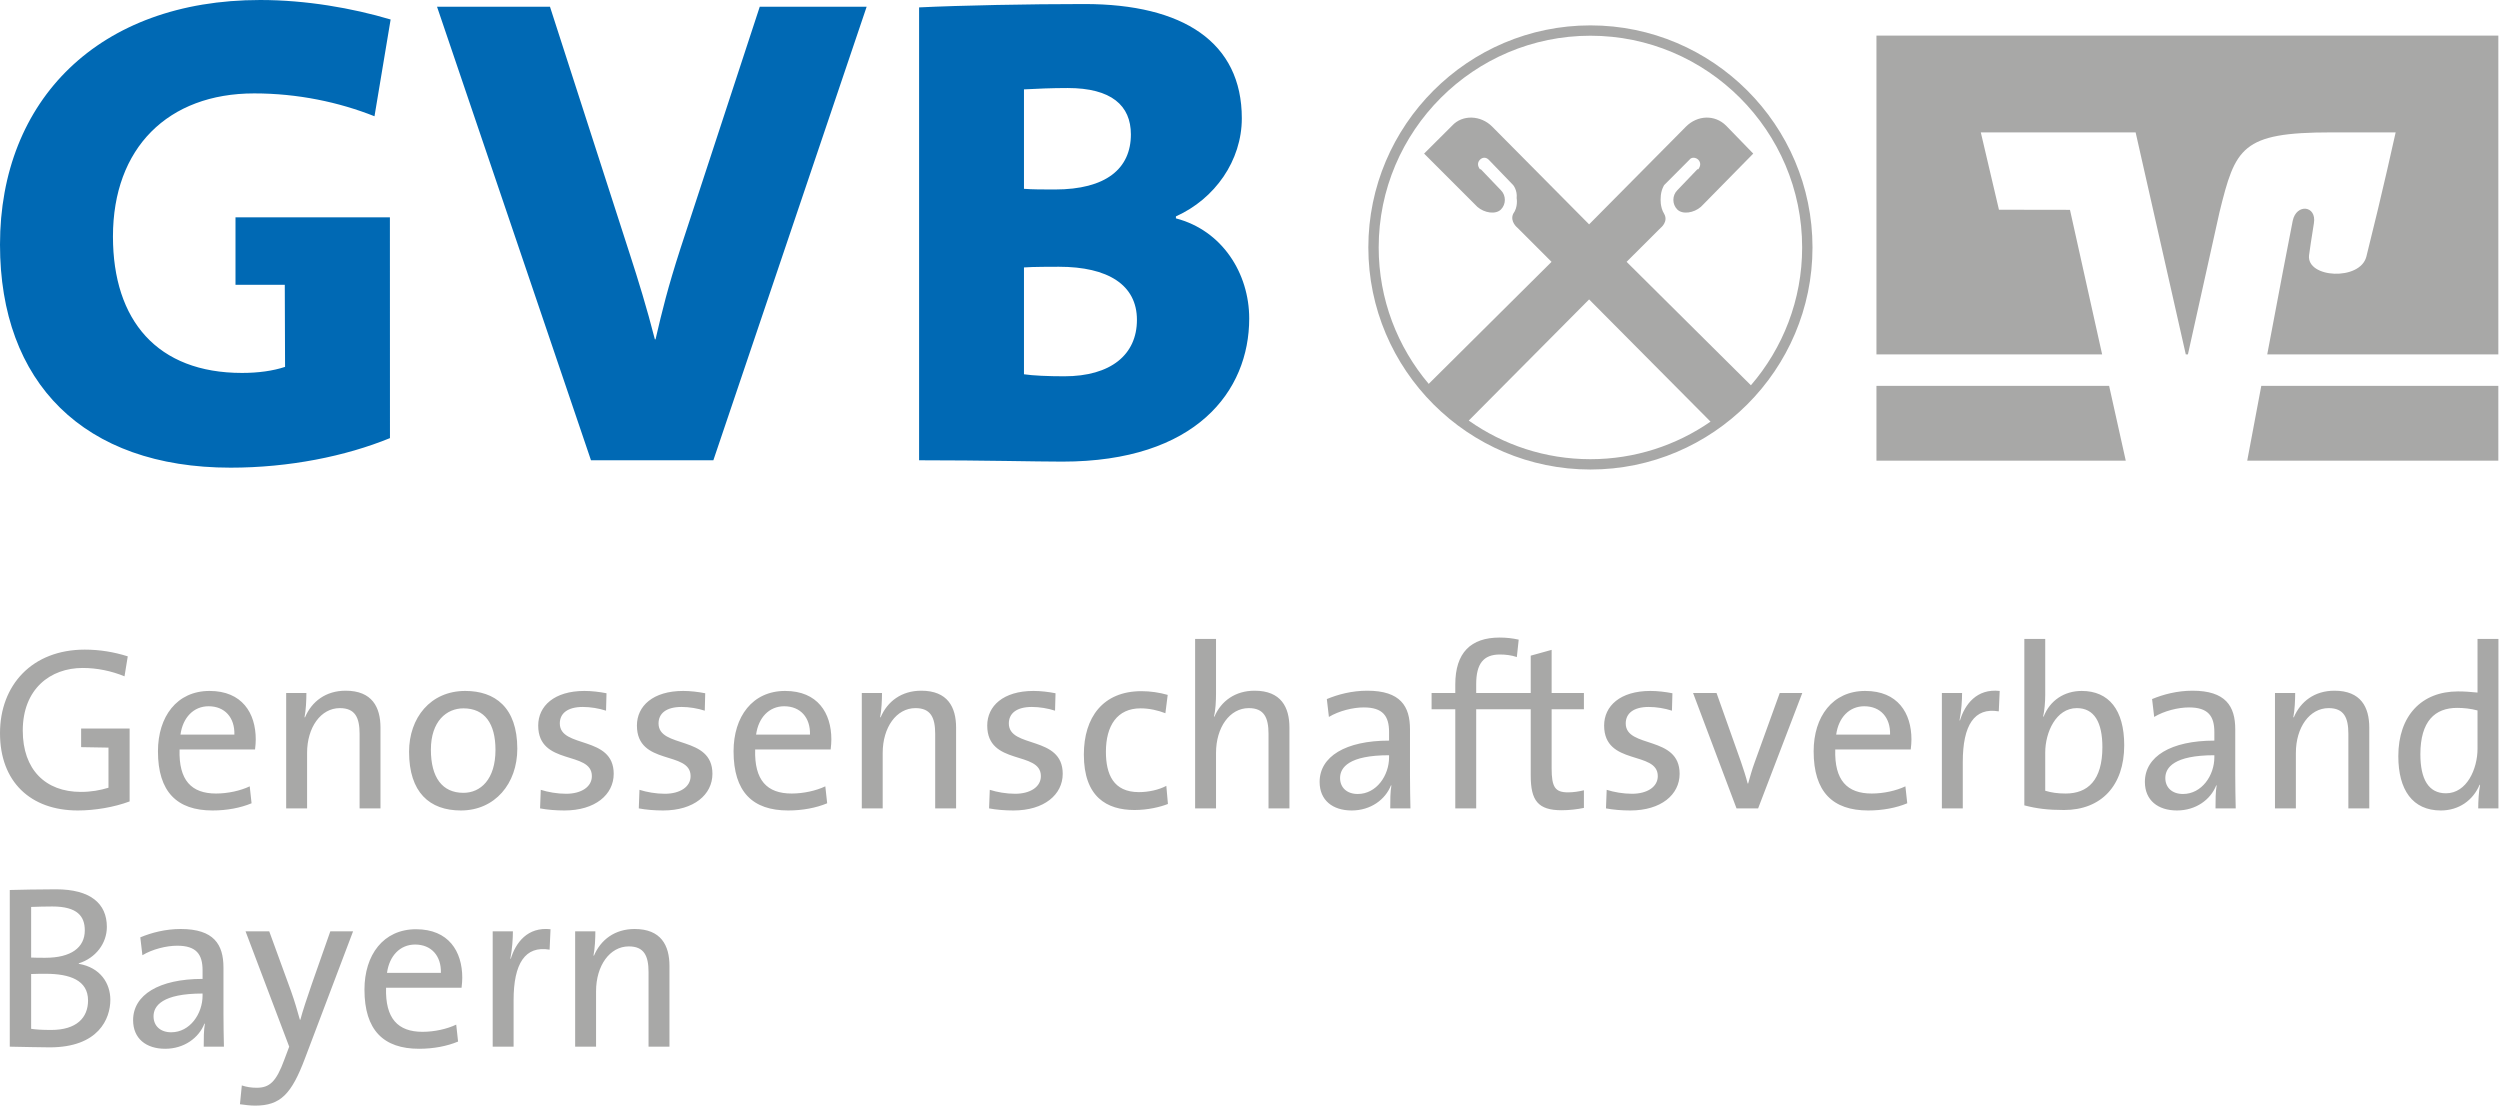 <?xml version="1.0" encoding="UTF-8" standalone="no"?>
<svg xmlns="http://www.w3.org/2000/svg" xmlns:xlink="http://www.w3.org/1999/xlink" xmlns:serif="http://www.serif.com/" width="100%" height="100%" viewBox="0 0 1182 523" version="1.1" xml:space="preserve" style="fill-rule:evenodd;clip-rule:evenodd;stroke-linejoin:round;stroke-miterlimit:2;">
    <g id="Ebene-1" transform="matrix(4.167,0,0,4.167,0,0)">
        <g transform="matrix(1,0,0,1,14.496,89.825)">
            <path d="M0,-15.353C-1.581,-15.853 -3.188,-16.117 -4.876,-16.117C-10.858,-16.117 -14.496,-12.087 -14.496,-6.636C-14.496,-1.132 -11.043,2.133 -5.667,2.133C-3.716,2.133 -1.555,1.764 0.211,1.107L0.211,-7.164L-5.291,-7.164L-5.291,-5.052L-2.188,-4.998L-2.188,-0.447C-3.137,-0.158 -4.139,0.027 -5.324,0.027C-9.33,0.027 -11.913,-2.501 -11.913,-6.925C-11.913,-11.666 -8.776,-14.036 -5.113,-14.036C-3.479,-14.036 -1.845,-13.694 -0.369,-13.087L0,-15.353ZM14.522,-5.925C14.522,-8.927 12.968,-11.429 9.277,-11.429C5.562,-11.429 3.426,-8.506 3.426,-4.582C3.426,0.027 5.588,2.133 9.62,2.133C11.254,2.133 12.782,1.843 14.048,1.318L13.838,-0.605C12.782,-0.105 11.359,0.211 10.015,0.211C7.222,0.211 5.772,-1.289 5.878,-4.792L14.443,-4.792C14.496,-5.241 14.522,-5.61 14.522,-5.925M12.098,-6.478L5.982,-6.478C6.246,-8.4 7.459,-9.691 9.172,-9.691C11.017,-9.691 12.15,-8.4 12.098,-6.478M28.675,1.897L28.675,-7.268C28.675,-9.585 27.727,-11.456 24.722,-11.456C22.481,-11.456 20.874,-10.244 20.109,-8.426L20.058,-8.454C20.215,-9.216 20.269,-10.428 20.269,-11.192L17.974,-11.192L17.974,1.897L20.347,1.897L20.347,-4.398C20.347,-7.294 21.902,-9.48 24.062,-9.48C25.803,-9.48 26.304,-8.4 26.304,-6.557L26.304,1.897L28.675,1.897ZM44.199,-4.872C44.199,-9.585 41.643,-11.429 38.295,-11.429C34.342,-11.429 31.918,-8.374 31.918,-4.529C31.918,0.079 34.237,2.133 37.795,2.133C41.669,2.133 44.199,-0.921 44.199,-4.872M41.722,-4.74C41.722,-1.396 40.035,0.132 38.085,0.132C35.686,0.132 34.394,-1.606 34.394,-4.766C34.394,-8.005 36.186,-9.454 38.085,-9.454C40.51,-9.454 41.722,-7.715 41.722,-4.74M55.137,-2.028C55.137,-6.424 49.022,-4.872 49.022,-7.742C49.022,-8.874 49.892,-9.612 51.632,-9.612C52.502,-9.612 53.45,-9.454 54.267,-9.19L54.32,-11.166C53.529,-11.324 52.606,-11.429 51.816,-11.429C48.39,-11.429 46.571,-9.717 46.571,-7.504C46.571,-2.897 52.659,-4.687 52.659,-1.763C52.659,-0.552 51.474,0.238 49.734,0.238C48.732,0.238 47.679,0.052 46.861,-0.21L46.782,1.897C47.599,2.054 48.574,2.133 49.549,2.133C53.029,2.133 55.137,0.343 55.137,-2.028M66.338,-2.028C66.338,-6.424 60.224,-4.872 60.224,-7.742C60.224,-8.874 61.093,-9.612 62.833,-9.612C63.702,-9.612 64.651,-9.454 65.469,-9.19L65.52,-11.166C64.73,-11.324 63.808,-11.429 63.017,-11.429C59.591,-11.429 57.771,-9.717 57.771,-7.504C57.771,-2.897 63.861,-4.687 63.861,-1.763C63.861,-0.552 62.675,0.238 60.936,0.238C59.934,0.238 58.879,0.052 58.061,-0.21L57.983,1.897C58.801,2.054 59.775,2.133 60.751,2.133C64.229,2.133 66.338,0.343 66.338,-2.028M79.832,-5.925C79.832,-8.927 78.277,-11.429 74.587,-11.429C70.871,-11.429 68.736,-8.506 68.736,-4.582C68.736,0.027 70.897,2.133 74.931,2.133C76.563,2.133 78.093,1.843 79.358,1.318L79.147,-0.605C78.093,-0.105 76.67,0.211 75.325,0.211C72.532,0.211 71.082,-1.289 71.187,-4.792L79.754,-4.792C79.806,-5.241 79.832,-5.61 79.832,-5.925M77.407,-6.478L71.293,-6.478C71.556,-8.4 72.769,-9.691 74.482,-9.691C76.327,-9.691 77.461,-8.4 77.407,-6.478M93.985,1.897L93.985,-7.268C93.985,-9.585 93.037,-11.456 90.031,-11.456C87.792,-11.456 86.184,-10.244 85.42,-8.426L85.367,-8.454C85.525,-9.216 85.578,-10.428 85.578,-11.192L83.285,-11.192L83.285,1.897L85.657,1.897L85.657,-4.398C85.657,-7.294 87.213,-9.48 89.374,-9.48C91.113,-9.48 91.613,-8.4 91.613,-6.557L91.613,1.897L93.985,1.897ZM106.083,-2.028C106.083,-6.424 99.969,-4.872 99.969,-7.742C99.969,-8.874 100.838,-9.612 102.578,-9.612C103.447,-9.612 104.396,-9.454 105.213,-9.19L105.267,-11.166C104.476,-11.324 103.553,-11.429 102.763,-11.429C99.335,-11.429 97.518,-9.717 97.518,-7.504C97.518,-2.897 103.605,-4.687 103.605,-1.763C103.605,-0.552 102.419,0.238 100.68,0.238C99.679,0.238 98.624,0.052 97.807,-0.21L97.728,1.897C98.545,2.054 99.52,2.133 100.495,2.133C103.975,2.133 106.083,0.343 106.083,-2.028M118.021,1.396L117.838,-0.658C116.993,-0.21 115.834,0.052 114.728,0.052C111.829,0.052 110.984,-1.974 110.984,-4.529C110.984,-7.504 112.275,-9.454 114.912,-9.454C115.94,-9.454 116.915,-9.216 117.732,-8.901L117.995,-10.981C117.073,-11.245 116.045,-11.403 115.018,-11.403C110.642,-11.403 108.481,-8.426 108.481,-4.213C108.481,0.606 111.09,2.081 114.227,2.081C115.756,2.081 117.152,1.738 118.021,1.396M131.807,1.897L131.807,-7.268C131.807,-9.585 130.857,-11.456 127.853,-11.456C125.666,-11.456 124.058,-10.296 123.293,-8.506L123.24,-8.532C123.425,-9.216 123.478,-10.296 123.478,-11.139L123.478,-17.328L121.105,-17.328L121.105,1.897L123.478,1.897L123.478,-4.398C123.478,-7.294 125.032,-9.48 127.193,-9.48C128.933,-9.48 129.434,-8.4 129.434,-6.557L129.434,1.897L131.807,1.897ZM145.537,1.897C145.511,0.764 145.485,-0.631 145.485,-1.87L145.485,-7.084C145.485,-9.691 144.403,-11.456 140.636,-11.456C138.895,-11.456 137.314,-11.034 136.05,-10.507L136.286,-8.48C137.42,-9.164 139.002,-9.559 140.24,-9.559C142.401,-9.559 143.112,-8.585 143.112,-6.768L143.112,-5.793C138.159,-5.793 135.232,-3.976 135.232,-1.106C135.232,0.974 136.708,2.133 138.869,2.133C141.031,2.133 142.692,0.896 143.323,-0.71L143.377,-0.71C143.245,0.027 143.245,0.974 143.245,1.897L145.537,1.897ZM143.112,-3.897C143.112,-1.843 141.69,0.263 139.556,0.263C138.343,0.263 137.552,-0.447 137.552,-1.553C137.552,-2.739 138.554,-4.134 143.112,-4.134L143.112,-3.897ZM157.82,-17.249C157.108,-17.408 156.395,-17.486 155.659,-17.486C152.391,-17.486 150.625,-15.774 150.625,-12.166L150.625,-11.192L147.936,-11.192L147.936,-9.348L150.625,-9.348L150.625,1.897L152.997,1.897L152.997,-9.348L156.634,-9.348L156.634,-11.192L152.997,-11.192L152.997,-12.192C152.997,-14.51 153.813,-15.563 155.685,-15.563C156.317,-15.563 157.003,-15.485 157.609,-15.273L157.82,-17.249ZM165.219,1.843L165.219,-0.158C164.692,-0.026 164.033,0.079 163.427,0.079C161.952,0.079 161.557,-0.5 161.557,-2.66L161.557,-9.348L165.219,-9.348L165.219,-11.192L161.557,-11.192L161.557,-16.09L159.185,-15.432L159.185,-11.192L156.496,-11.192L156.496,-9.348L159.185,-9.348L159.185,-1.817C159.185,1.002 160.003,2.107 162.69,2.107C163.532,2.107 164.482,2.002 165.219,1.843M176.079,-2.028C176.079,-6.424 169.964,-4.872 169.964,-7.742C169.964,-8.874 170.835,-9.612 172.572,-9.612C173.443,-9.612 174.392,-9.454 175.208,-9.19L175.262,-11.166C174.472,-11.324 173.548,-11.429 172.758,-11.429C169.331,-11.429 167.513,-9.717 167.513,-7.504C167.513,-2.897 173.601,-4.687 173.601,-1.763C173.601,-0.552 172.415,0.238 170.675,0.238C169.674,0.238 168.619,0.052 167.803,-0.21L167.723,1.897C168.541,2.054 169.515,2.133 170.49,2.133C173.97,2.133 176.079,0.343 176.079,-2.028M189.995,-11.192L187.437,-11.192L184.591,-3.318C184.301,-2.528 184.064,-1.685 183.853,-0.921L183.801,-0.921C183.59,-1.737 183.326,-2.554 183.036,-3.396L180.269,-11.192L177.606,-11.192L182.535,1.897L184.986,1.897L189.995,-11.192ZM202.382,-5.925C202.382,-8.927 200.827,-11.429 197.137,-11.429C193.42,-11.429 191.286,-8.506 191.286,-4.582C191.286,0.027 193.447,2.133 197.479,2.133C199.113,2.133 200.642,1.843 201.906,1.318L201.696,-0.605C200.642,-0.105 199.219,0.211 197.875,0.211C195.081,0.211 193.632,-1.289 193.737,-4.792L202.303,-4.792C202.355,-5.241 202.382,-5.61 202.382,-5.925M199.957,-6.478L193.843,-6.478C194.106,-8.4 195.318,-9.691 197.031,-9.691C198.876,-9.691 200.011,-8.4 199.957,-6.478M212.396,-11.429C209.788,-11.719 208.442,-9.902 207.89,-8.084L207.838,-8.084C208.049,-9.164 208.128,-10.376 208.128,-11.192L205.835,-11.192L205.835,1.897L208.207,1.897L208.207,-3.37C208.207,-7.557 209.523,-9.585 212.291,-9.111L212.396,-11.429ZM226.524,-5.267C226.524,-9.27 224.785,-11.429 221.701,-11.429C219.724,-11.429 218.09,-10.35 217.378,-8.506L217.325,-8.532C217.483,-9.19 217.562,-10.218 217.562,-10.981L217.562,-17.328L215.191,-17.328L215.191,1.554C216.587,1.922 217.88,2.081 219.696,2.081C223.914,2.081 226.524,-0.684 226.524,-5.267M224.047,-5.056C224.047,-1.289 222.386,0.211 219.882,0.211C218.96,0.211 218.249,0.105 217.562,-0.105L217.562,-4.45C217.562,-6.714 218.775,-9.48 221.146,-9.48C223.123,-9.48 224.047,-7.874 224.047,-5.056M239.175,1.897C239.149,0.764 239.122,-0.631 239.122,-1.87L239.122,-7.084C239.122,-9.691 238.041,-11.456 234.272,-11.456C232.533,-11.456 230.952,-11.034 229.686,-10.507L229.924,-8.48C231.057,-9.164 232.639,-9.559 233.877,-9.559C236.037,-9.559 236.751,-8.585 236.751,-6.768L236.751,-5.793C231.794,-5.793 228.869,-3.976 228.869,-1.106C228.869,0.974 230.346,2.133 232.507,2.133C234.667,2.133 236.329,0.896 236.961,-0.71L237.013,-0.71C236.882,0.027 236.882,0.974 236.882,1.897L239.175,1.897ZM236.751,-3.897C236.751,-1.843 235.326,0.263 233.191,0.263C231.978,0.263 231.188,-0.447 231.188,-1.553C231.188,-2.739 232.19,-4.134 236.751,-4.134L236.751,-3.897ZM254.329,1.897L254.329,-7.268C254.329,-9.585 253.381,-11.456 250.376,-11.456C248.136,-11.456 246.528,-10.244 245.764,-8.426L245.711,-8.454C245.869,-9.216 245.922,-10.428 245.922,-11.192L243.63,-11.192L243.63,1.897L246.001,1.897L246.001,-4.398C246.001,-7.294 247.556,-9.48 249.717,-9.48C251.457,-9.48 251.957,-8.4 251.957,-6.557L251.957,1.897L254.329,1.897ZM268.983,1.897L268.983,-17.328L266.611,-17.328L266.611,-11.245C265.82,-11.324 265.109,-11.375 264.397,-11.375C260.26,-11.375 257.624,-8.611 257.624,-4.029C257.624,-0.21 259.231,2.133 262.448,2.133C264.503,2.133 266.111,0.974 266.849,-0.789L266.901,-0.763C266.744,0.001 266.691,1.159 266.691,1.897L268.983,1.897ZM266.611,-4.872C266.611,-2.581 265.398,0.185 263.027,0.185C261.051,0.185 260.127,-1.421 260.127,-4.24C260.127,-8.005 261.787,-9.506 264.293,-9.506C265.029,-9.506 265.82,-9.427 266.611,-9.216L266.611,-4.872Z" style="fill:rgb(168,168,167);fill-rule:nonzero;"></path>
        </g>
        <g transform="matrix(1,0,0,1,12.52,112.913)">
            <path d="M0,0.525C0,-1.317 -1.107,-3.135 -3.585,-3.555L-3.585,-3.608C-1.661,-4.213 -0.396,-5.873 -0.396,-7.743C-0.396,-10.404 -2.267,-12.01 -6.167,-12.01C-8.303,-12.01 -10.121,-11.957 -11.412,-11.931L-11.412,5.845C-9.673,5.873 -7.933,5.923 -6.879,5.923C-1.318,5.923 0,2.658 0,0.525M-2.899,-7.35C-2.899,-5.399 -4.454,-4.241 -7.38,-4.241C-8.013,-4.241 -8.486,-4.241 -8.987,-4.266L-8.987,-10.009C-8.276,-10.035 -7.406,-10.061 -6.59,-10.061C-3.716,-10.061 -2.899,-8.929 -2.899,-7.35M-2.53,0.605C-2.53,2.554 -3.821,3.949 -6.721,3.949C-7.775,3.949 -8.54,3.896 -8.987,3.818L-8.987,-2.397C-8.566,-2.424 -7.644,-2.424 -7.327,-2.424C-4.586,-2.424 -2.53,-1.686 -2.53,0.605M12.888,5.845C12.861,4.714 12.835,3.318 12.835,2.078L12.835,-3.135C12.835,-5.743 11.755,-7.506 7.985,-7.506C6.246,-7.506 4.665,-7.086 3.399,-6.559L3.637,-4.53C4.771,-5.215 6.352,-5.61 7.59,-5.61C9.752,-5.61 10.464,-4.637 10.464,-2.819L10.464,-1.844C5.508,-1.844 2.582,-0.026 2.582,2.841C2.582,4.923 4.058,6.084 6.22,6.084C8.381,6.084 10.041,4.843 10.674,3.238L10.727,3.238C10.595,3.976 10.595,4.923 10.595,5.845L12.888,5.845ZM10.464,0.052C10.464,2.105 9.04,4.213 6.905,4.213C5.692,4.213 4.901,3.502 4.901,2.396C4.901,1.212 5.903,-0.184 10.464,-0.184L10.464,0.052ZM27.542,-7.245L24.96,-7.245L22.851,-1.239C22.35,0.211 21.796,1.867 21.559,2.791L21.506,2.791C21.217,1.763 20.927,0.736 20.505,-0.448L18.027,-7.245L15.339,-7.245L20.294,5.845L19.74,7.32C18.818,9.849 18.054,10.507 16.604,10.507C15.998,10.507 15.471,10.425 14.917,10.244L14.706,12.377C15.233,12.455 15.918,12.535 16.42,12.535C19.318,12.535 20.558,11.218 22.086,7.164L27.542,-7.245ZM39.93,-1.975C39.93,-4.979 38.374,-7.479 34.685,-7.479C30.968,-7.479 28.833,-4.557 28.833,-0.633C28.833,3.976 30.994,6.084 35.027,6.084C36.661,6.084 38.189,5.793 39.455,5.265L39.244,3.343C38.189,3.845 36.767,4.16 35.422,4.16C32.628,4.16 31.18,2.658 31.284,-0.844L39.85,-0.844C39.902,-1.291 39.93,-1.661 39.93,-1.975M37.505,-2.53L31.391,-2.53C31.653,-4.452 32.866,-5.743 34.579,-5.743C36.424,-5.743 37.558,-4.452 37.505,-2.53M49.944,-7.479C47.335,-7.77 45.991,-5.954 45.438,-4.135L45.385,-4.135C45.596,-5.215 45.675,-6.426 45.675,-7.245L43.382,-7.245L43.382,5.845L45.754,5.845L45.754,0.578C45.754,-3.608 47.072,-5.637 49.84,-5.162L49.944,-7.479ZM63.439,5.845L63.439,-3.317C63.439,-5.637 62.49,-7.506 59.485,-7.506C57.245,-7.506 55.638,-6.293 54.873,-4.479L54.82,-4.504C54.979,-5.268 55.031,-6.477 55.031,-7.245L52.738,-7.245L52.738,5.845L55.111,5.845L55.111,-0.448C55.111,-3.344 56.665,-5.532 58.827,-5.532C60.565,-5.532 61.066,-4.452 61.066,-2.608L61.066,5.845L63.439,5.845Z" style="fill:rgb(168,168,167);fill-rule:nonzero;"></path>
        </g>
        <g transform="matrix(1,0,0,1,44.322,50.851)">
            <path d="M0,-48.639C-4.349,-49.935 -9.612,-50.851 -14.8,-50.851C-33.107,-50.851 -44.322,-39.491 -44.322,-23.099C-44.322,-7.47 -34.862,2.212 -18.156,2.212C-11.52,2.212 -5.111,0.917 -0.076,-1.142L-0.083,-26.195L-17.602,-26.195L-17.602,-18.534L-12.01,-18.534L-11.978,-9.224C-13.35,-8.767 -15.028,-8.537 -16.859,-8.537C-26.471,-8.537 -31.506,-14.484 -31.506,-24.014C-31.506,-34.077 -25.25,-40.253 -15.486,-40.253C-10.527,-40.253 -5.874,-39.262 -1.831,-37.66L0,-48.639ZM54.011,-50.088L41.882,-50.088L32.88,-22.642C31.431,-18.144 30.819,-15.627 30.058,-12.35L29.981,-12.35C29.065,-15.933 28.073,-19.135 27.158,-21.956L18.08,-50.088L5.265,-50.088L22.733,1.373L36.618,1.373L54.011,-50.088ZM97.417,-14.713C97.417,-19.821 94.366,-24.701 89.102,-26.073L89.102,-26.301C93.527,-28.284 96.578,-32.629 96.578,-37.432C96.578,-46.047 89.942,-50.393 78.728,-50.393C72.396,-50.393 64.691,-50.24 59.961,-50.012L59.961,1.373C67.438,1.373 73.159,1.526 76.21,1.526C91.391,1.526 97.417,-6.479 97.417,-14.713M83.992,-35.602C83.992,-31.714 81.169,-29.351 75.371,-29.351C73.998,-29.351 72.854,-29.351 71.861,-29.427L71.861,-40.71C73.312,-40.787 74.99,-40.863 76.82,-40.863C81.779,-40.863 83.992,-38.881 83.992,-35.602M84.678,-14.56C84.678,-10.596 81.703,-8.156 76.439,-8.156C74.608,-8.156 72.854,-8.233 71.861,-8.385L71.861,-20.507C72.777,-20.584 75.219,-20.584 75.829,-20.584C81.397,-20.584 84.678,-18.526 84.678,-14.56" style="fill:rgb(0,105,180);fill-rule:nonzero;"></path>
        </g>
        <g transform="matrix(0,-1,-1,0,273.465,33.78)">
            <path d="M-18.488,-10.003L-10.004,-10.003L-10.004,16.893C-13.9,17.628 -17.205,18.248 -18.488,18.488L-18.488,-10.003Z" style="fill:rgb(168,168,167);"></path>
        </g>
        <g transform="matrix(0,1,1,0,231.293,33.881)">
            <path d="M9.902,-18.386L18.386,-18.386L18.386,9.902L9.902,8.014L9.902,-18.386Z" style="fill:rgb(168,168,167);"></path>
        </g>
        <g transform="matrix(1,0,0,1,226.807,20.458)">
            <path d="M0,3.338L-2.059,-5.437L15.507,-5.437L21.199,19.755L21.44,19.755L25.024,3.616C26.83,-3.71 27.513,-5.437 37.689,-5.437L45.011,-5.437C45.011,-5.437 43.532,1.315 41.691,8.646C40.991,11.44 34.88,11.108 35.184,8.501C35.217,8.228 35.506,6.262 35.736,4.864C36.067,2.852 33.751,2.603 33.332,4.59C33.036,6.019 31.692,13.097 30.44,19.755L56.662,19.755L56.662,-16.417L-13.9,-16.417L-13.9,19.755L11.707,19.755L8.058,3.351L0,3.338Z" style="fill:rgb(168,168,167);"></path>
        </g>
        <g transform="matrix(1,0,0,1,184.559,26.443)">
            <path d="M0,3.267L3.572,-0.296L3.867,-0.59C3.867,-0.59 4.764,-1.292 4.264,-2.177C3.766,-2.971 3.867,-3.959 3.867,-3.959C3.867,-4.853 4.264,-5.444 4.264,-5.444L7.033,-8.221L7.135,-8.323C7.337,-8.619 7.826,-8.619 8.13,-8.323C8.425,-8.018 8.425,-7.622 8.13,-7.234L8.028,-7.234L5.75,-4.853C5.159,-4.262 5.159,-3.266 5.75,-2.675C6.342,-2.076 7.632,-2.279 8.425,-2.971L8.821,-3.368L14.369,-9.015L11.296,-12.18C10.003,-13.472 8.028,-13.371 6.738,-12.079L-4.254,-0.987L-15.253,-12.079C-16.535,-13.371 -18.621,-13.472 -19.803,-12.18L-22.977,-9.015L-16.933,-2.971C-16.14,-2.279 -14.856,-2.076 -14.257,-2.675C-13.666,-3.266 -13.666,-4.262 -14.257,-4.853L-16.535,-7.234L-16.637,-7.234C-16.933,-7.622 -16.933,-8.018 -16.637,-8.323C-16.342,-8.619 -15.945,-8.619 -15.649,-8.323L-15.549,-8.221L-12.872,-5.444C-12.872,-5.444 -12.373,-4.853 -12.475,-3.959C-12.475,-3.959 -12.281,-2.971 -12.872,-2.177C-13.268,-1.292 -12.373,-0.59 -12.373,-0.59L-8.516,3.267L-22.453,17.112C-25.992,12.925 -28.129,7.523 -28.129,1.633C-28.129,-4.983 -25.433,-10.986 -21.08,-15.34C-16.726,-19.694 -10.722,-22.39 -4.106,-22.39C2.511,-22.39 8.514,-19.694 12.867,-15.34C17.222,-10.986 19.918,-4.983 19.918,1.633C19.918,7.598 17.727,13.063 14.105,17.272L0,3.267ZM-4.106,25.658C-9.236,25.658 -13.999,24.035 -17.909,21.276L-4.254,7.53L9.523,21.397C5.646,24.081 0.95,25.658 -4.106,25.658M-4.106,-23.563C-17.986,-23.562 -29.301,-12.248 -29.303,1.633C-29.301,15.515 -17.986,26.829 -4.106,26.83C9.776,26.829 21.089,15.515 21.092,1.633C21.089,-12.248 9.776,-23.562 -4.106,-23.563" style="fill:rgb(168,168,167);"></path>
        </g>
    </g>
</svg>
